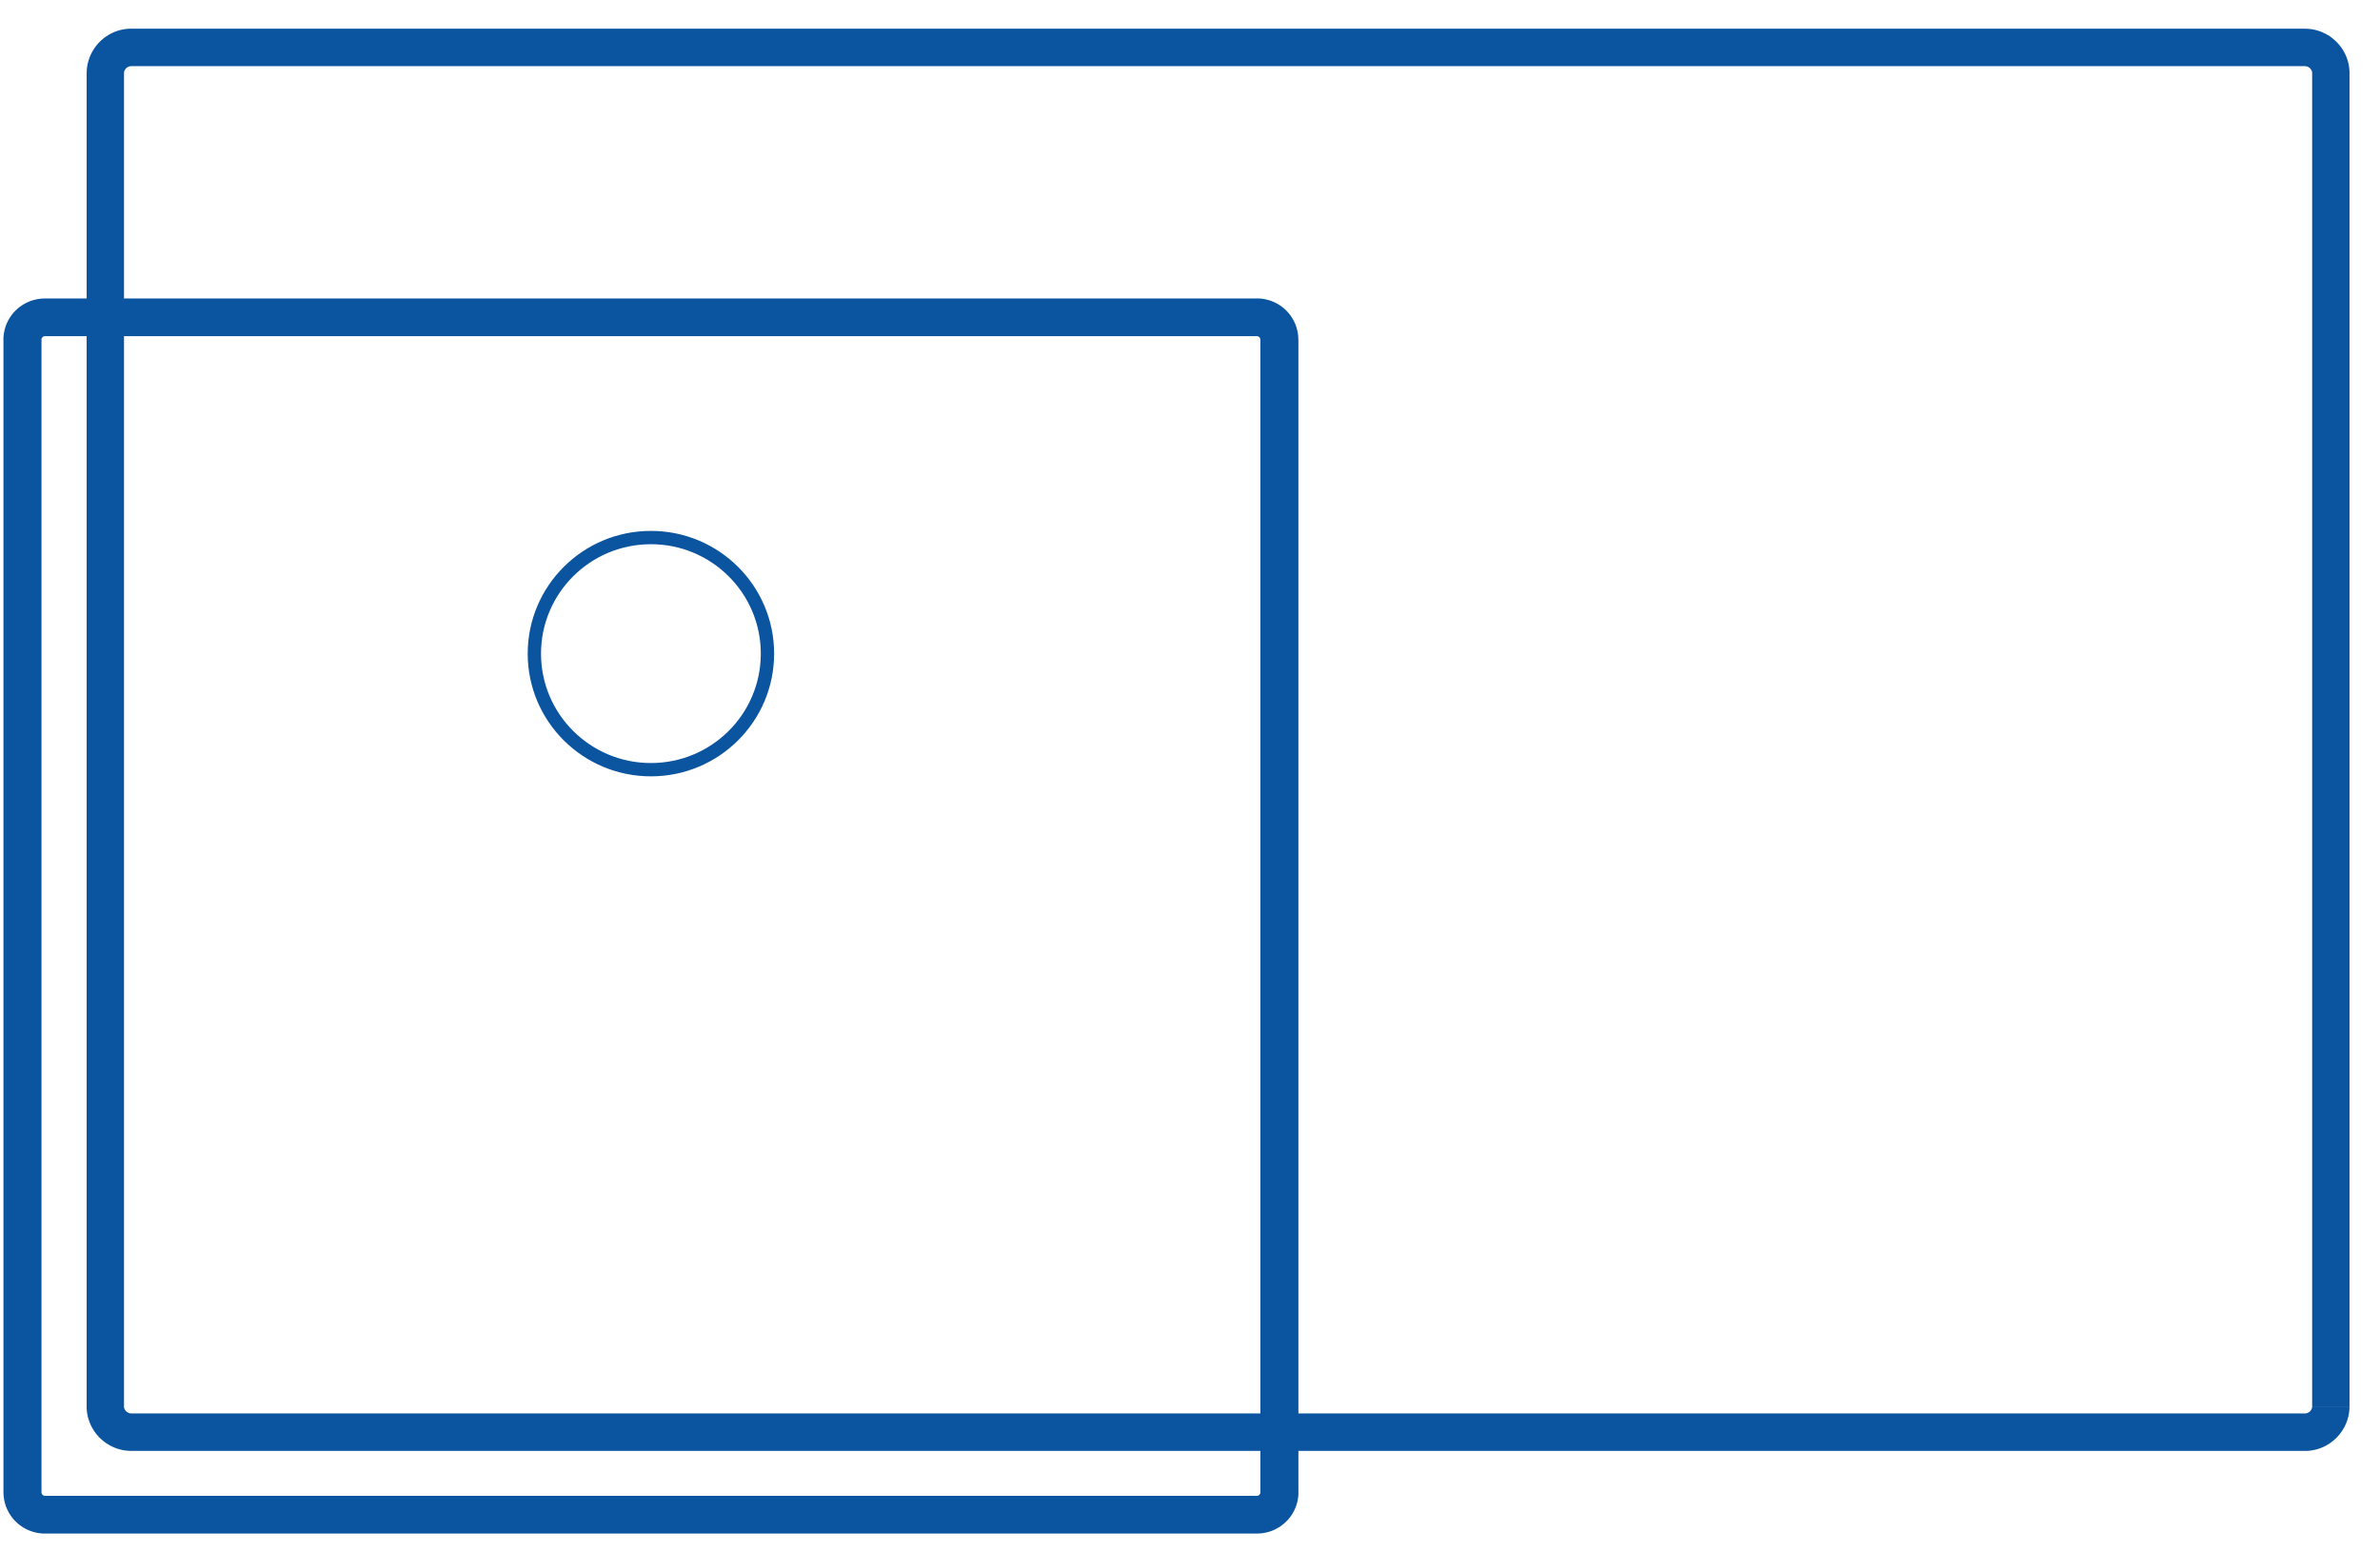 <?xml version="1.0" encoding="UTF-8"?> <svg xmlns="http://www.w3.org/2000/svg" width="69" height="45" viewBox="0 0 69 45" fill="none"> <path d="M66.823 1.918H3.805V0.832H66.823V1.918ZM68.116 2.123H67.033V2.113L67.032 2.104L67.031 2.092L67.029 2.083L67.027 2.074L67.025 2.065L67.021 2.056L67.018 2.047L67.013 2.038L67.009 2.029L67.004 2.022L66.998 2.012L66.992 2.004L66.987 1.997L66.98 1.989L66.972 1.981L66.965 1.974L66.957 1.967L66.95 1.962L66.941 1.955L66.931 1.949L66.923 1.944L66.914 1.939L66.905 1.935L66.895 1.931L66.886 1.928L66.876 1.925L66.867 1.923L66.857 1.921L66.844 1.92L66.834 1.919L66.823 1.918V0.832L66.89 0.834L66.956 0.839L67.019 0.847L67.082 0.858L67.146 0.873L67.207 0.891L67.267 0.911L67.326 0.934L67.382 0.96L67.438 0.988L67.494 1.02L67.545 1.053L67.595 1.088L67.644 1.128L67.691 1.168L67.736 1.21L67.778 1.255L67.819 1.301L67.858 1.351L67.894 1.401L67.927 1.452L67.959 1.507L67.988 1.563L68.014 1.62L68.037 1.678L68.058 1.739L68.076 1.801L68.09 1.864L68.102 1.928L68.11 1.991L68.115 2.058L68.117 2.124L68.116 2.123ZM67.033 40.766V2.123H68.116V40.766H67.033ZM66.823 42.057V40.971L66.834 40.971L66.844 40.97L66.856 40.968L66.866 40.966L66.876 40.964L66.885 40.962L66.894 40.958L66.905 40.954L66.914 40.95L66.923 40.945L66.931 40.941L66.94 40.934L66.949 40.928L66.956 40.923L66.965 40.916L66.972 40.908L66.98 40.901L66.986 40.893L66.992 40.886L66.998 40.877L67.004 40.868L67.008 40.86L67.013 40.852L67.017 40.843L67.021 40.833L67.024 40.824L67.027 40.816L67.029 40.807L67.03 40.798L67.032 40.786L67.033 40.777V40.767H68.116L68.114 40.833L68.109 40.9L68.101 40.963L68.089 41.027L68.074 41.09L68.056 41.152L68.036 41.212L68.012 41.271L67.986 41.328L67.957 41.384L67.925 41.439L67.892 41.49L67.856 41.54L67.817 41.59L67.777 41.636L67.734 41.681L67.689 41.723L67.643 41.763L67.593 41.802L67.543 41.838L67.492 41.87L67.437 41.902L67.381 41.931L67.324 41.957L67.266 41.98L67.206 42L67.144 42.018L67.081 42.032L67.017 42.044L66.954 42.052L66.888 42.057L66.822 42.058L66.823 42.057ZM3.805 40.971H66.823V42.057H3.805V40.971ZM2.512 40.766H3.595V40.776L3.595 40.785L3.597 40.797L3.599 40.806L3.601 40.815L3.603 40.824L3.607 40.833L3.61 40.842L3.615 40.851L3.619 40.86L3.623 40.867L3.63 40.877L3.636 40.885L3.641 40.892L3.648 40.901L3.656 40.908L3.663 40.915L3.671 40.922L3.678 40.928L3.687 40.934L3.697 40.94L3.705 40.945L3.714 40.95L3.723 40.954L3.733 40.958L3.742 40.961L3.752 40.964L3.761 40.966L3.771 40.968L3.784 40.969L3.794 40.97L3.805 40.971V42.057L3.738 42.055L3.672 42.05L3.609 42.042L3.546 42.031L3.482 42.016L3.421 41.998L3.36 41.978L3.302 41.955L3.246 41.929L3.19 41.901L3.134 41.869L3.083 41.836L3.033 41.8L2.983 41.761L2.937 41.721L2.892 41.679L2.85 41.634L2.809 41.588L2.77 41.538L2.734 41.488L2.701 41.437L2.669 41.382L2.64 41.326L2.614 41.269L2.591 41.211L2.57 41.15L2.552 41.089L2.538 41.025L2.526 40.961L2.518 40.898L2.513 40.831L2.511 40.765L2.512 40.766ZM3.595 2.123V40.766H2.512V2.123H3.595ZM3.805 0.832V1.918L3.794 1.918L3.784 1.919L3.772 1.921L3.762 1.923L3.752 1.925L3.743 1.927L3.733 1.931L3.723 1.935L3.714 1.939L3.705 1.944L3.697 1.948L3.688 1.954L3.679 1.961L3.672 1.966L3.663 1.973L3.656 1.981L3.648 1.988L3.642 1.996L3.636 2.003L3.63 2.012L3.624 2.021L3.619 2.029L3.615 2.037L3.611 2.046L3.607 2.056L3.604 2.065L3.601 2.073L3.599 2.082L3.598 2.091L3.596 2.103L3.595 2.112V2.123H2.512L2.514 2.056L2.519 1.989L2.527 1.926L2.539 1.862L2.554 1.799L2.572 1.737L2.592 1.677L2.616 1.618L2.642 1.561L2.671 1.505L2.703 1.45L2.736 1.399L2.772 1.349L2.811 1.299L2.851 1.253L2.894 1.208L2.939 1.166L2.985 1.126L3.035 1.087L3.085 1.051L3.136 1.019L3.191 0.987L3.247 0.958L3.304 0.932L3.362 0.909L3.422 0.889L3.484 0.871L3.547 0.857L3.611 0.845L3.674 0.837L3.74 0.832L3.806 0.831L3.805 0.832Z" fill="#0B54A0"></path> <path d="M36.442 9.745H1.301V8.651H36.442V9.745ZM37.643 9.845H36.54V9.84L36.54 9.835L36.539 9.83L36.538 9.825L36.537 9.82L36.535 9.815L36.533 9.81L36.531 9.806L36.529 9.802L36.528 9.799L36.526 9.795L36.522 9.789L36.518 9.784L36.517 9.782L36.512 9.777L36.509 9.774L36.504 9.769L36.501 9.766L36.498 9.764L36.494 9.762L36.489 9.758L36.486 9.756L36.481 9.754L36.476 9.751L36.474 9.751L36.468 9.749L36.463 9.747L36.46 9.747L36.455 9.746L36.45 9.745L36.446 9.744H36.441V8.65L36.502 8.652L36.564 8.657L36.623 8.664L36.683 8.675L36.742 8.689L36.798 8.704L36.853 8.723L36.91 8.746L36.962 8.769L37.014 8.795L37.065 8.825L37.112 8.855L37.159 8.888L37.206 8.924L37.249 8.962L37.29 9.001L37.329 9.042L37.366 9.085L37.403 9.131L37.436 9.178L37.465 9.224L37.494 9.274L37.522 9.327L37.547 9.38L37.568 9.435L37.587 9.49L37.602 9.546L37.616 9.604L37.627 9.663L37.634 9.722L37.639 9.783L37.641 9.844L37.643 9.845ZM36.54 43.259V9.845H37.643V43.259H36.54ZM36.442 44.453V43.359H36.447L36.451 43.359L36.457 43.358L36.461 43.357L36.465 43.356L36.47 43.354L36.475 43.353L36.477 43.352L36.481 43.35L36.487 43.347L36.492 43.344L36.496 43.342L36.499 43.34L36.502 43.337L36.506 43.334L36.51 43.331L36.515 43.325L36.518 43.321L36.52 43.319L36.523 43.315L36.527 43.309L36.53 43.304L36.531 43.302L36.533 43.298L36.535 43.294L36.536 43.289L36.538 43.283L36.539 43.279L36.54 43.274L36.541 43.268L36.541 43.264V43.258H37.644L37.643 43.319L37.638 43.38L37.63 43.439L37.62 43.498L37.606 43.556L37.59 43.612L37.571 43.667L37.55 43.722L37.526 43.775L37.498 43.828L37.469 43.878L37.439 43.925L37.406 43.971L37.369 44.018L37.331 44.061L37.294 44.1L37.252 44.14L37.209 44.178L37.163 44.213L37.115 44.248L37.066 44.279L37.016 44.307L36.966 44.333L36.913 44.358L36.856 44.38L36.8 44.399L36.745 44.414L36.685 44.428L36.626 44.439L36.566 44.446L36.505 44.451L36.443 44.453L36.442 44.453ZM1.301 43.359H36.442V44.453H1.301V43.359ZM0.1 43.259H1.203V43.264L1.203 43.268L1.204 43.274L1.205 43.279L1.206 43.283L1.208 43.289L1.21 43.294L1.21 43.296L1.213 43.302L1.215 43.306L1.217 43.309L1.221 43.315L1.224 43.319L1.226 43.321L1.229 43.325L1.234 43.331L1.236 43.333L1.242 43.337L1.245 43.34L1.248 43.342L1.253 43.345L1.256 43.347L1.263 43.35L1.267 43.352L1.268 43.353L1.273 43.354L1.279 43.356L1.283 43.357L1.287 43.358L1.293 43.359L1.297 43.359H1.302V44.453L1.24 44.452L1.179 44.447L1.119 44.439L1.06 44.429L1.001 44.415L0.945 44.399L0.889 44.38L0.832 44.358L0.778 44.334L0.728 44.308L0.678 44.279L0.63 44.248L0.582 44.214L0.536 44.178L0.494 44.142L0.451 44.1L0.413 44.062L0.375 44.018L0.339 43.972L0.306 43.925L0.275 43.878L0.246 43.828L0.22 43.776L0.196 43.724L0.173 43.668L0.155 43.613L0.139 43.557L0.125 43.499L0.115 43.44L0.107 43.381L0.102 43.32L0.1 43.259L0.1 43.259ZM1.203 9.845V43.259H0.1V9.845H1.203ZM1.301 8.651V9.745H1.296L1.292 9.745L1.286 9.746L1.282 9.747L1.278 9.748L1.272 9.75L1.267 9.751L1.266 9.752L1.26 9.755L1.255 9.757L1.254 9.758L1.247 9.762L1.243 9.765L1.241 9.767L1.236 9.771L1.232 9.775L1.229 9.778L1.225 9.783L1.223 9.785L1.22 9.79L1.215 9.796L1.214 9.798L1.212 9.803L1.209 9.808L1.208 9.81L1.207 9.815L1.205 9.821L1.204 9.825L1.203 9.83L1.202 9.836L1.202 9.84V9.846H0.099L0.1 9.785L0.105 9.724L0.113 9.665L0.124 9.606L0.137 9.548L0.153 9.492L0.172 9.436L0.194 9.38L0.218 9.329L0.244 9.277L0.274 9.225L0.304 9.179L0.337 9.133L0.373 9.086L0.41 9.044L0.45 9.002L0.492 8.963L0.534 8.926L0.581 8.89L0.628 8.857L0.674 8.827L0.726 8.797L0.778 8.771L0.83 8.747L0.887 8.725L0.943 8.706L0.999 8.691L1.058 8.677L1.117 8.666L1.177 8.659L1.238 8.654L1.3 8.652L1.301 8.651Z" fill="#0B54A0"></path> <path d="M18.871 22.311C20.737 22.311 22.25 20.805 22.25 18.947C22.25 17.089 20.737 15.582 18.871 15.582C17.005 15.582 15.492 17.089 15.492 18.947C15.492 20.805 17.005 22.311 18.871 22.311Z" stroke="#0B54A0" stroke-width="0.386" stroke-miterlimit="22.926"></path> </svg> 